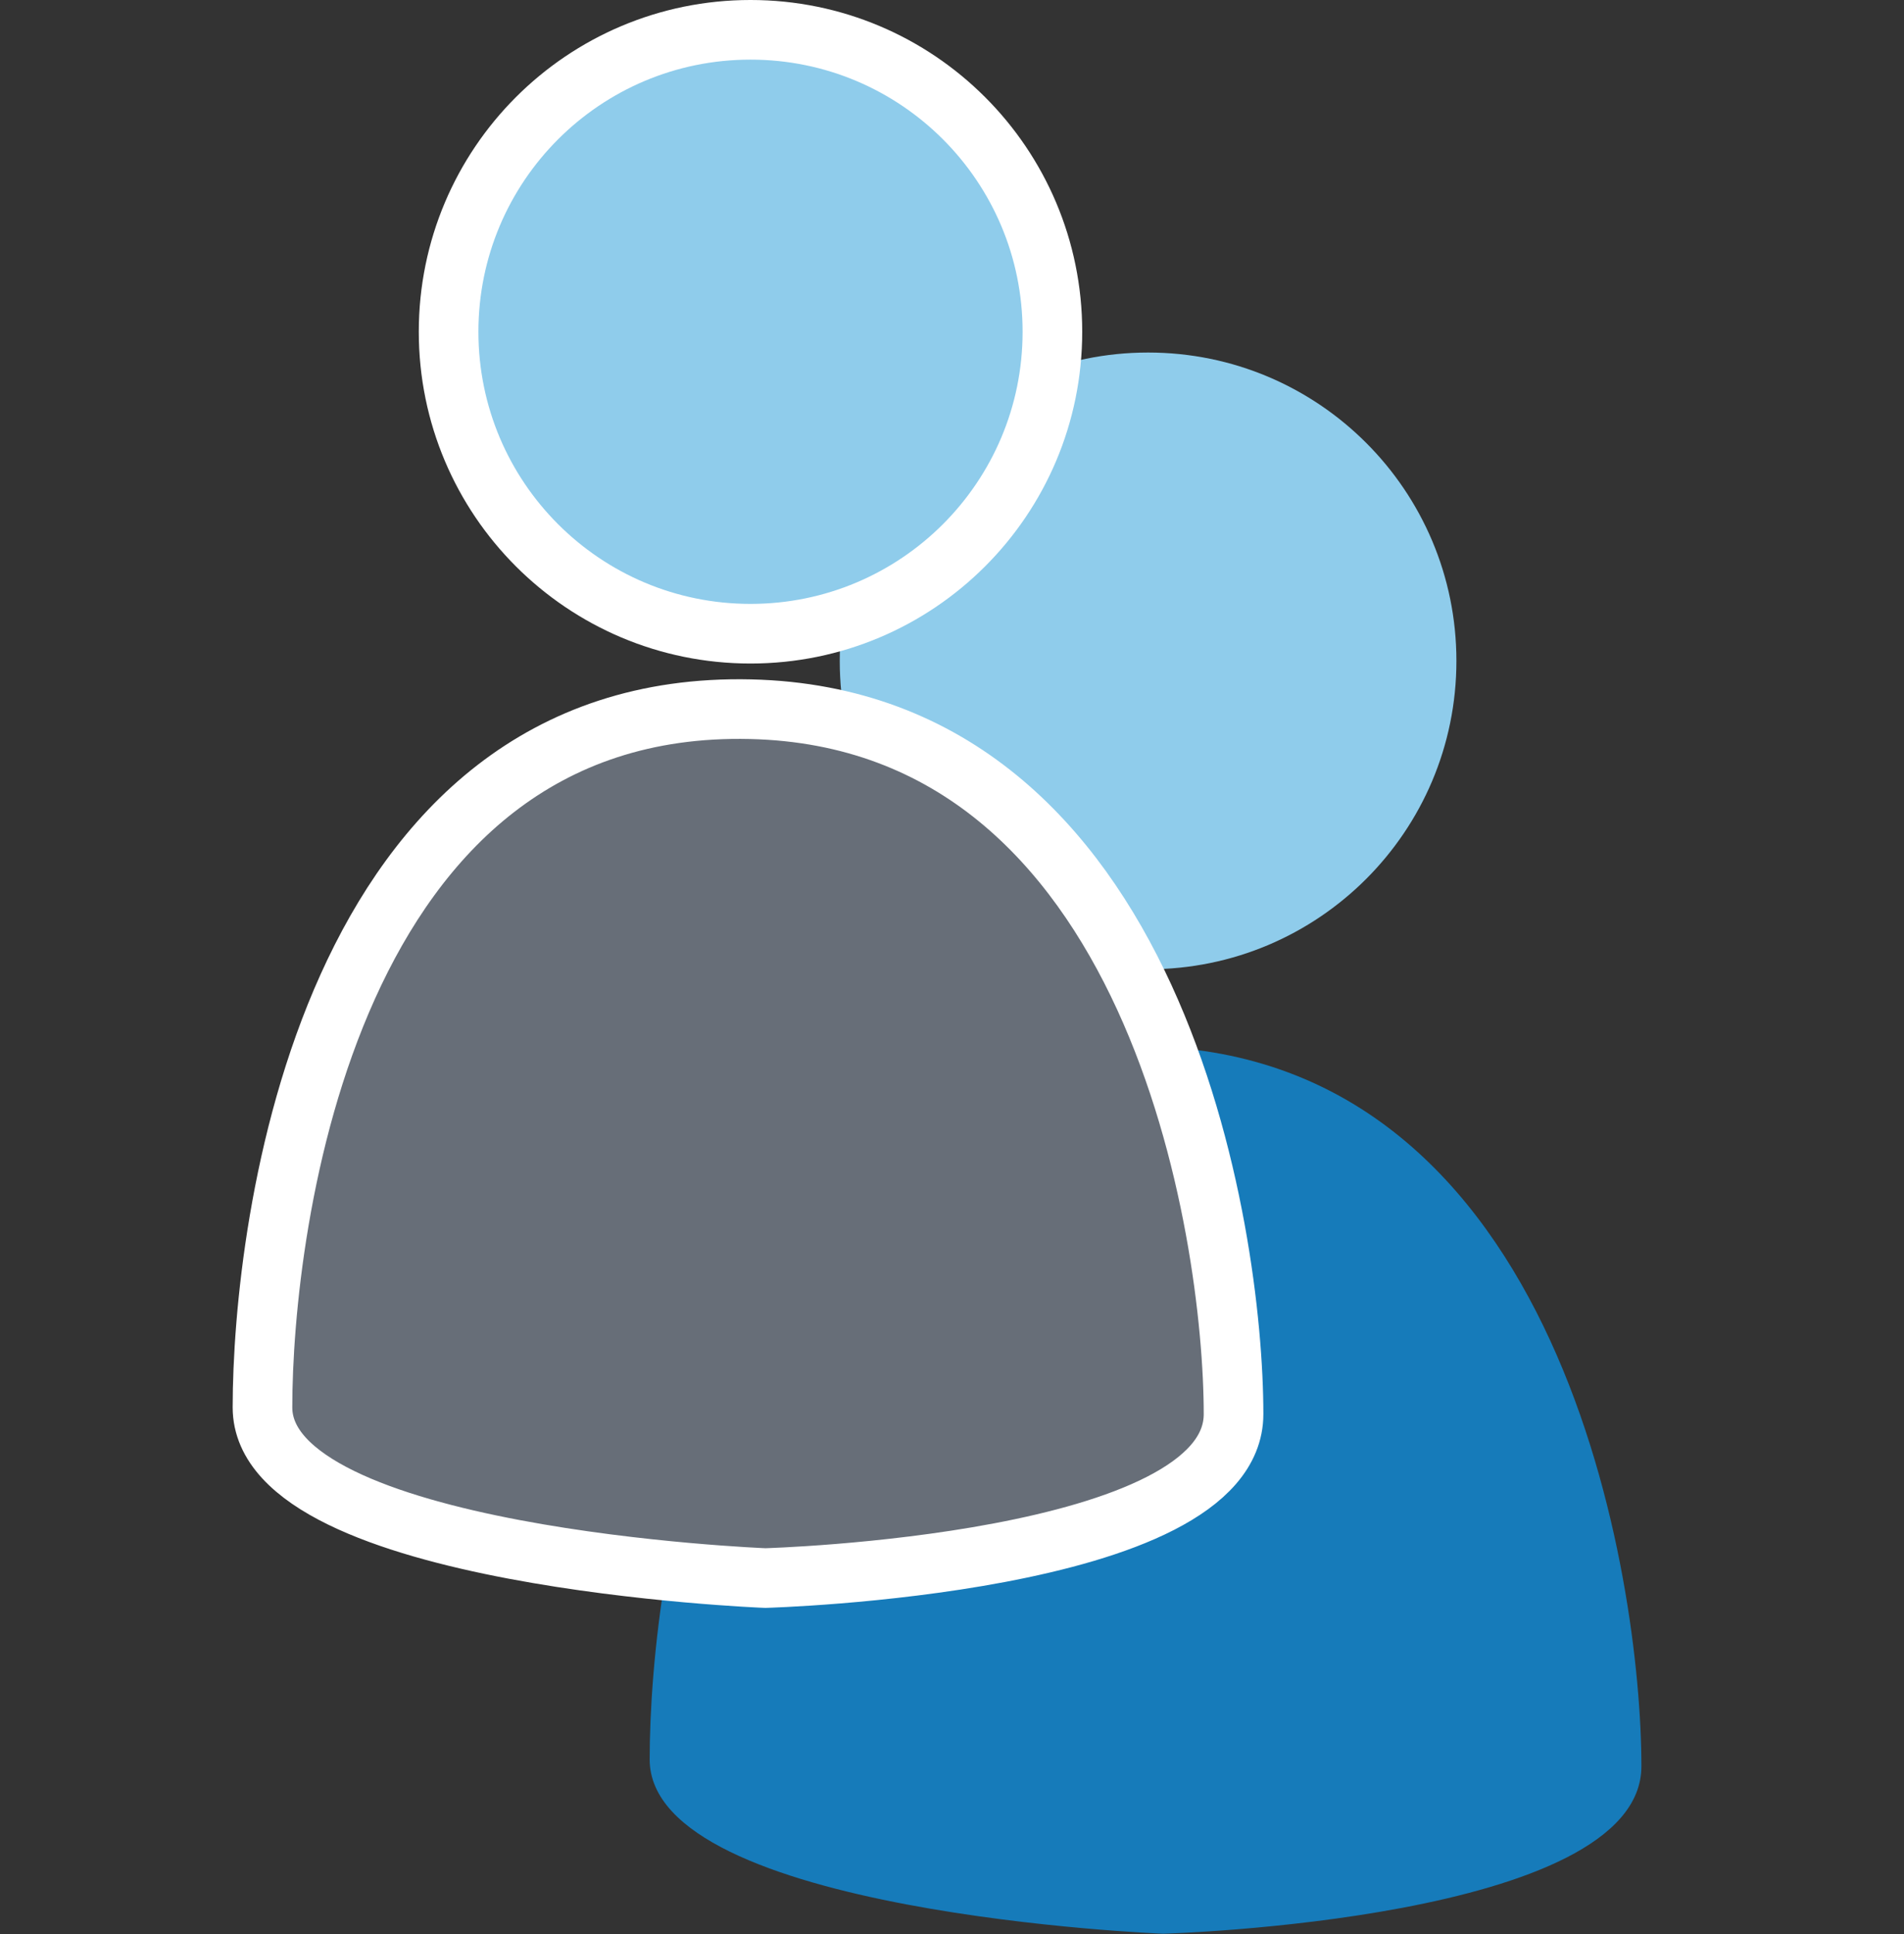 <svg clip-rule="evenodd" fill-rule="evenodd" stroke-linejoin="round" stroke-miterlimit="2" viewBox="0 0 64 65" xmlns="http://www.w3.org/2000/svg"><rect x="0" y="0" width="64" height="65" fill="#333333" stroke="none"/><path d="m-0.0.999h64v64h-64z" fill="none"/><g fill-rule="nonzero"><path d="m12.196 24.51s6.204-.172 6.204-2.172c0-2.4-1.021-9.213-6.4-9.338-5.609-.13-6.466 6.849-6.466 9.249 0 2 6.662 2.261 6.662 2.261z" fill="#167bba" transform="matrix(2.591 0 0 2.591 7.499 1.484)"/><path d="m12 4c2.21 0 4 1.79 4 4s-1.79 4-4 4-4-1.79-4-4 1.79-4 4-4z" fill="#8fcceb" transform="matrix(2.591 0 0 2.591 7.499 1.484)"/><path d="m12.196 24.51s6.204-.172 6.204-2.172c0-2.4-1.021-9.213-6.4-9.338-5.609-.13-6.466 6.849-6.466 9.249 0 2 6.662 2.261 6.662 2.261z" fill="#676e78" stroke="#fff" stroke-width=".79" transform="matrix(2.537 0 0 2.537 -5.217 -9.146)"/><path d="m12 4c2.21 0 4 1.79 4 4s-1.79 4-4 4-4-1.79-4-4 1.79-4 4-4z" fill="#8fcceb" stroke="#fff" stroke-width=".79" transform="matrix(2.537 0 0 2.537 -5.217 -9.146)"/></g></svg>